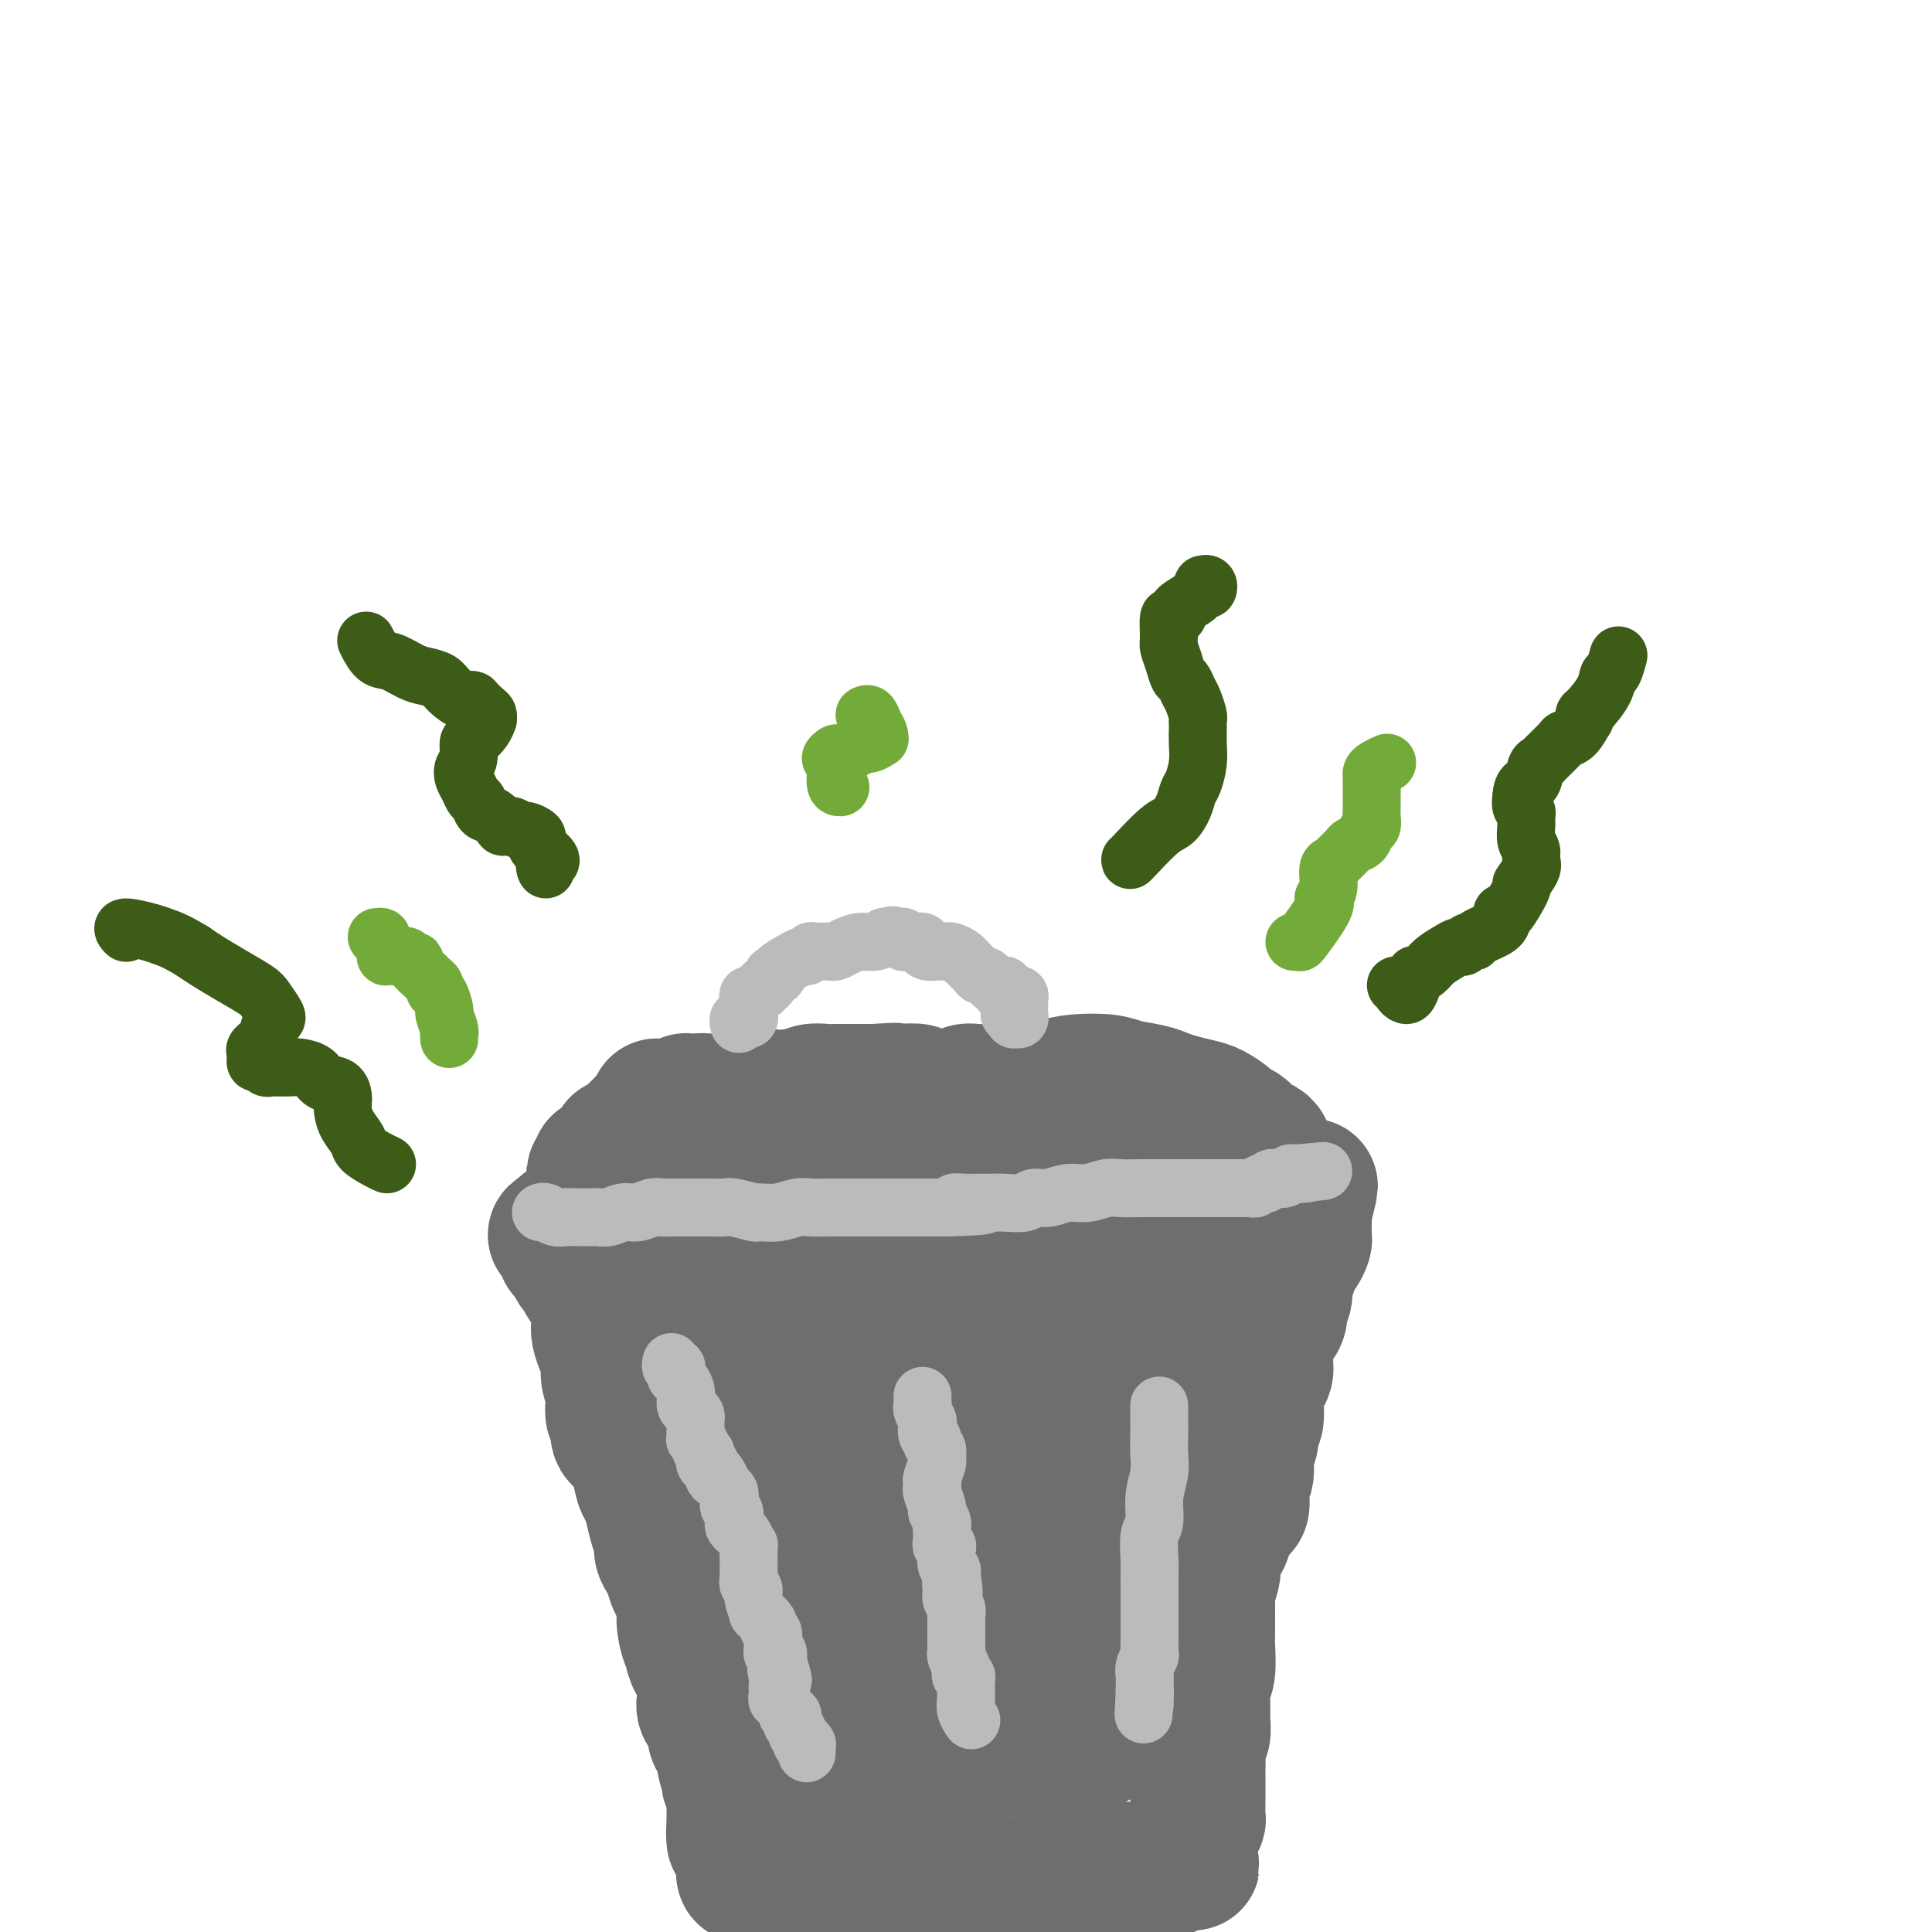 <svg viewBox='0 0 400 400' version='1.1' xmlns='http://www.w3.org/2000/svg' xmlns:xlink='http://www.w3.org/1999/xlink'><g fill='none' stroke='#6D6E70' stroke-width='28' stroke-linecap='round' stroke-linejoin='round'><path d='M121,262c-0.122,0.418 -0.244,0.837 0,1c0.244,0.163 0.854,0.071 1,0c0.146,-0.071 -0.171,-0.119 0,0c0.171,0.119 0.830,0.406 1,1c0.170,0.594 -0.151,1.496 0,2c0.151,0.504 0.772,0.609 1,1c0.228,0.391 0.064,1.066 0,2c-0.064,0.934 -0.027,2.126 0,3c0.027,0.874 0.045,1.430 0,2c-0.045,0.570 -0.152,1.154 0,2c0.152,0.846 0.563,1.954 1,3c0.437,1.046 0.901,2.028 1,3c0.099,0.972 -0.165,1.932 0,3c0.165,1.068 0.761,2.244 1,3c0.239,0.756 0.122,1.093 0,2c-0.122,0.907 -0.250,2.384 0,3c0.250,0.616 0.879,0.371 1,1c0.121,0.629 -0.266,2.132 0,3c0.266,0.868 1.185,1.102 2,2c0.815,0.898 1.528,2.460 2,4c0.472,1.540 0.705,3.060 1,4c0.295,0.940 0.653,1.301 1,2c0.347,0.699 0.684,1.734 1,3c0.316,1.266 0.610,2.761 1,4c0.390,1.239 0.877,2.223 1,3c0.123,0.777 -0.119,1.349 0,2c0.119,0.651 0.599,1.381 1,2c0.401,0.619 0.723,1.128 1,2c0.277,0.872 0.508,2.106 1,3c0.492,0.894 1.246,1.447 2,2'/><path d='M142,330c2.180,5.807 0.630,3.823 0,4c-0.630,0.177 -0.340,2.515 0,4c0.340,1.485 0.730,2.117 1,3c0.270,0.883 0.420,2.017 1,3c0.580,0.983 1.591,1.814 2,3c0.409,1.186 0.218,2.725 0,4c-0.218,1.275 -0.461,2.286 0,3c0.461,0.714 1.625,1.131 2,2c0.375,0.869 -0.040,2.190 0,3c0.040,0.810 0.535,1.109 1,2c0.465,0.891 0.899,2.376 1,3c0.101,0.624 -0.131,0.389 0,1c0.131,0.611 0.623,2.068 1,3c0.377,0.932 0.637,1.339 1,2c0.363,0.661 0.828,1.577 1,2c0.172,0.423 0.050,0.354 0,1c-0.050,0.646 -0.027,2.006 0,3c0.027,0.994 0.060,1.622 0,2c-0.060,0.378 -0.212,0.507 0,1c0.212,0.493 0.789,1.351 1,2c0.211,0.649 0.058,1.089 0,2c-0.058,0.911 -0.020,2.292 0,3c0.020,0.708 0.022,0.744 0,1c-0.022,0.256 -0.070,0.734 0,1c0.070,0.266 0.256,0.320 1,0c0.744,-0.320 2.045,-1.014 3,-1c0.955,0.014 1.565,0.736 2,1c0.435,0.264 0.694,0.071 1,0c0.306,-0.071 0.659,-0.019 1,0c0.341,0.019 0.669,0.005 1,0c0.331,-0.005 0.666,-0.003 1,0'/><path d='M164,388c1.457,0.325 0.099,0.139 0,0c-0.099,-0.139 1.061,-0.230 2,0c0.939,0.230 1.658,0.779 2,1c0.342,0.221 0.307,0.112 1,0c0.693,-0.112 2.114,-0.226 3,0c0.886,0.226 1.236,0.793 2,1c0.764,0.207 1.943,0.054 3,0c1.057,-0.054 1.991,-0.011 3,0c1.009,0.011 2.091,-0.011 3,0c0.909,0.011 1.644,0.055 3,0c1.356,-0.055 3.333,-0.210 5,0c1.667,0.210 3.023,0.785 4,1c0.977,0.215 1.574,0.072 3,0c1.426,-0.072 3.682,-0.071 5,0c1.318,0.071 1.697,0.211 3,0c1.303,-0.211 3.531,-0.774 5,-1c1.469,-0.226 2.178,-0.117 3,0c0.822,0.117 1.757,0.241 3,0c1.243,-0.241 2.793,-0.848 4,-1c1.207,-0.152 2.070,0.152 3,0c0.930,-0.152 1.925,-0.759 3,-1c1.075,-0.241 2.228,-0.117 3,0c0.772,0.117 1.164,0.228 2,0c0.836,-0.228 2.117,-0.793 3,-1c0.883,-0.207 1.368,-0.054 2,0c0.632,0.054 1.412,0.011 2,0c0.588,-0.011 0.983,0.011 1,0c0.017,-0.011 -0.346,-0.054 0,0c0.346,0.054 1.401,0.207 2,0c0.599,-0.207 0.743,-0.773 1,-1c0.257,-0.227 0.629,-0.113 1,0'/><path d='M244,386c5.814,-0.723 1.350,-0.031 0,0c-1.350,0.031 0.412,-0.598 1,-1c0.588,-0.402 -0.000,-0.579 0,-1c0.000,-0.421 0.589,-1.088 1,-2c0.411,-0.912 0.646,-2.068 1,-3c0.354,-0.932 0.827,-1.639 1,-2c0.173,-0.361 0.046,-0.376 0,-1c-0.046,-0.624 -0.012,-1.857 0,-3c0.012,-1.143 0.002,-2.197 0,-3c-0.002,-0.803 0.003,-1.355 0,-2c-0.003,-0.645 -0.015,-1.383 0,-2c0.015,-0.617 0.057,-1.111 0,-2c-0.057,-0.889 -0.212,-2.171 0,-3c0.212,-0.829 0.793,-1.206 1,-2c0.207,-0.794 0.041,-2.006 0,-3c-0.041,-0.994 0.041,-1.771 0,-3c-0.041,-1.229 -0.207,-2.909 0,-4c0.207,-1.091 0.788,-1.593 1,-3c0.212,-1.407 0.056,-3.719 0,-5c-0.056,-1.281 -0.011,-1.530 0,-3c0.011,-1.470 -0.011,-4.160 0,-6c0.011,-1.840 0.054,-2.829 0,-3c-0.054,-0.171 -0.204,0.475 0,0c0.204,-0.475 0.762,-2.072 1,-3c0.238,-0.928 0.157,-1.187 0,-2c-0.157,-0.813 -0.388,-2.180 0,-3c0.388,-0.820 1.397,-1.091 2,-2c0.603,-0.909 0.802,-2.454 1,-4'/><path d='M254,315c1.316,-2.636 2.605,-2.228 3,-3c0.395,-0.772 -0.105,-2.726 0,-4c0.105,-1.274 0.817,-1.868 1,-3c0.183,-1.132 -0.161,-2.801 0,-4c0.161,-1.199 0.827,-1.926 1,-3c0.173,-1.074 -0.147,-2.494 0,-3c0.147,-0.506 0.761,-0.099 1,-1c0.239,-0.901 0.103,-3.108 0,-4c-0.103,-0.892 -0.171,-0.467 0,-1c0.171,-0.533 0.582,-2.025 1,-3c0.418,-0.975 0.842,-1.434 1,-2c0.158,-0.566 0.049,-1.240 0,-2c-0.049,-0.760 -0.037,-1.607 0,-2c0.037,-0.393 0.100,-0.332 0,-1c-0.100,-0.668 -0.362,-2.063 0,-3c0.362,-0.937 1.350,-1.414 2,-2c0.650,-0.586 0.963,-1.281 1,-2c0.037,-0.719 -0.201,-1.463 0,-2c0.201,-0.537 0.842,-0.869 1,-2c0.158,-1.131 -0.165,-3.061 0,-4c0.165,-0.939 0.819,-0.885 1,-1c0.181,-0.115 -0.109,-0.398 0,-1c0.109,-0.602 0.618,-1.523 1,-2c0.382,-0.477 0.638,-0.509 1,-1c0.362,-0.491 0.829,-1.441 1,-2c0.171,-0.559 0.046,-0.727 0,-1c-0.046,-0.273 -0.012,-0.650 0,-1c0.012,-0.350 0.003,-0.671 0,-1c-0.003,-0.329 -0.001,-0.665 0,-1c0.001,-0.335 0.000,-0.667 0,-1c-0.000,-0.333 -0.000,-0.666 0,-1'/><path d='M270,251c2.480,-10.144 0.681,-3.504 0,-1c-0.681,2.504 -0.246,0.874 0,0c0.246,-0.874 0.301,-0.990 0,-1c-0.301,-0.010 -0.957,0.086 -1,0c-0.043,-0.086 0.529,-0.353 0,-1c-0.529,-0.647 -2.157,-1.675 -3,-2c-0.843,-0.325 -0.901,0.053 -1,0c-0.099,-0.053 -0.240,-0.536 -1,-1c-0.760,-0.464 -2.138,-0.909 -3,-1c-0.862,-0.091 -1.207,0.172 -2,0c-0.793,-0.172 -2.035,-0.778 -3,-1c-0.965,-0.222 -1.654,-0.060 -3,0c-1.346,0.060 -3.351,0.019 -5,0c-1.649,-0.019 -2.944,-0.017 -4,0c-1.056,0.017 -1.873,0.047 -3,0c-1.127,-0.047 -2.565,-0.171 -4,0c-1.435,0.171 -2.867,0.637 -5,1c-2.133,0.363 -4.969,0.623 -7,1c-2.031,0.377 -3.259,0.872 -5,1c-1.741,0.128 -3.996,-0.109 -6,0c-2.004,0.109 -3.758,0.565 -6,1c-2.242,0.435 -4.974,0.850 -7,1c-2.026,0.150 -3.347,0.036 -5,0c-1.653,-0.036 -3.640,0.005 -5,0c-1.360,-0.005 -2.094,-0.058 -3,0c-0.906,0.058 -1.986,0.225 -3,0c-1.014,-0.225 -1.963,-0.844 -3,-1c-1.037,-0.156 -2.164,0.150 -3,0c-0.836,-0.150 -1.382,-0.757 -2,-1c-0.618,-0.243 -1.309,-0.121 -2,0'/><path d='M175,246c-4.286,-0.292 -2.000,-0.023 -2,0c-0.000,0.023 -2.286,-0.200 -4,0c-1.714,0.200 -2.855,0.823 -4,1c-1.145,0.177 -2.295,-0.092 -3,0c-0.705,0.092 -0.965,0.547 -2,1c-1.035,0.453 -2.843,0.906 -4,1c-1.157,0.094 -1.662,-0.171 -2,0c-0.338,0.171 -0.509,0.778 -1,1c-0.491,0.222 -1.300,0.060 -2,0c-0.700,-0.060 -1.289,-0.017 -2,0c-0.711,0.017 -1.544,0.007 -2,0c-0.456,-0.007 -0.536,-0.012 -1,0c-0.464,0.012 -1.313,0.041 -2,0c-0.687,-0.041 -1.211,-0.151 -2,0c-0.789,0.151 -1.843,0.562 -3,1c-1.157,0.438 -2.418,0.902 -3,1c-0.582,0.098 -0.484,-0.170 -1,0c-0.516,0.170 -1.645,0.777 -2,1c-0.355,0.223 0.063,0.063 0,0c-0.063,-0.063 -0.608,-0.027 -1,0c-0.392,0.027 -0.631,0.045 -1,0c-0.369,-0.045 -0.870,-0.153 -1,0c-0.130,0.153 0.109,0.566 0,1c-0.109,0.434 -0.565,0.890 -1,1c-0.435,0.110 -0.848,-0.124 -1,0c-0.152,0.124 -0.043,0.607 0,1c0.043,0.393 0.022,0.697 0,1'/><path d='M128,257c-0.295,1.160 -0.031,2.059 0,3c0.031,0.941 -0.170,1.922 0,3c0.170,1.078 0.710,2.252 1,3c0.290,0.748 0.331,1.068 1,2c0.669,0.932 1.968,2.475 3,4c1.032,1.525 1.798,3.033 2,4c0.202,0.967 -0.158,1.394 0,2c0.158,0.606 0.835,1.393 1,2c0.165,0.607 -0.182,1.035 0,2c0.182,0.965 0.892,2.468 1,3c0.108,0.532 -0.388,0.094 0,1c0.388,0.906 1.659,3.156 2,4c0.341,0.844 -0.250,0.280 0,1c0.250,0.720 1.339,2.723 2,4c0.661,1.277 0.894,1.829 1,3c0.106,1.171 0.085,2.961 0,4c-0.085,1.039 -0.234,1.326 0,2c0.234,0.674 0.851,1.734 1,3c0.149,1.266 -0.170,2.738 0,4c0.170,1.262 0.831,2.314 1,3c0.169,0.686 -0.152,1.008 0,2c0.152,0.992 0.776,2.656 1,4c0.224,1.344 0.046,2.370 0,3c-0.046,0.630 0.040,0.864 0,2c-0.040,1.136 -0.207,3.173 0,4c0.207,0.827 0.788,0.445 1,1c0.212,0.555 0.057,2.046 0,3c-0.057,0.954 -0.015,1.369 0,2c0.015,0.631 0.004,1.478 0,2c-0.004,0.522 -0.001,0.721 0,1c0.001,0.279 0.001,0.640 0,1'/><path d='M146,339c0.793,6.989 0.776,3.960 1,3c0.224,-0.960 0.691,0.148 1,1c0.309,0.852 0.461,1.449 1,2c0.539,0.551 1.465,1.055 2,2c0.535,0.945 0.680,2.331 1,3c0.320,0.669 0.815,0.622 1,1c0.185,0.378 0.060,1.182 0,2c-0.060,0.818 -0.055,1.652 0,3c0.055,1.348 0.158,3.212 0,4c-0.158,0.788 -0.579,0.502 -1,1c-0.421,0.498 -0.841,1.780 -1,3c-0.159,1.220 -0.057,2.379 0,3c0.057,0.621 0.068,0.705 0,1c-0.068,0.295 -0.214,0.800 0,1c0.214,0.200 0.789,0.095 1,0c0.211,-0.095 0.056,-0.179 0,0c-0.056,0.179 -0.015,0.622 0,1c0.015,0.378 0.004,0.693 0,1c-0.004,0.307 -0.001,0.607 0,1c0.001,0.393 0.000,0.879 0,1c-0.000,0.121 -0.000,-0.122 0,0c0.000,0.122 0.000,0.611 0,1c-0.000,0.389 -0.000,0.679 0,1c0.000,0.321 0.000,0.674 0,1c-0.000,0.326 -0.000,0.626 0,1c0.000,0.374 0.000,0.821 0,1c-0.000,0.179 -0.000,0.089 0,0'/><path d='M152,378c-0.155,4.053 -0.043,1.686 0,1c0.043,-0.686 0.015,0.309 0,1c-0.015,0.691 -0.019,1.076 0,1c0.019,-0.076 0.062,-0.615 0,-1c-0.062,-0.385 -0.227,-0.617 0,-1c0.227,-0.383 0.846,-0.918 1,-1c0.154,-0.082 -0.156,0.289 0,-1c0.156,-1.289 0.777,-4.239 1,-6c0.223,-1.761 0.049,-2.335 1,-4c0.951,-1.665 3.028,-4.421 4,-7c0.972,-2.579 0.839,-4.981 1,-7c0.161,-2.019 0.618,-3.656 1,-5c0.382,-1.344 0.691,-2.396 1,-4c0.309,-1.604 0.620,-3.760 1,-6c0.380,-2.240 0.830,-4.564 1,-6c0.170,-1.436 0.059,-1.983 0,-4c-0.059,-2.017 -0.064,-5.504 0,-8c0.064,-2.496 0.199,-4.000 0,-5c-0.199,-1.000 -0.733,-1.497 -1,-3c-0.267,-1.503 -0.267,-4.011 0,-6c0.267,-1.989 0.803,-3.459 1,-5c0.197,-1.541 0.056,-3.155 0,-5c-0.056,-1.845 -0.028,-3.923 0,-6'/><path d='M164,290c-0.050,-7.615 -0.175,-5.654 0,-5c0.175,0.654 0.649,0.000 0,-2c-0.649,-2.000 -2.422,-5.348 -3,-7c-0.578,-1.652 0.039,-1.608 0,-2c-0.039,-0.392 -0.732,-1.218 -1,-2c-0.268,-0.782 -0.109,-1.519 0,-2c0.109,-0.481 0.170,-0.706 0,-1c-0.170,-0.294 -0.570,-0.656 -1,-1c-0.430,-0.344 -0.890,-0.671 -1,-1c-0.110,-0.329 0.129,-0.661 0,-1c-0.129,-0.339 -0.625,-0.683 -1,-1c-0.375,-0.317 -0.629,-0.605 -1,-1c-0.371,-0.395 -0.859,-0.896 -1,-1c-0.141,-0.104 0.066,0.188 0,0c-0.066,-0.188 -0.405,-0.858 -1,0c-0.595,0.858 -1.447,3.243 -2,5c-0.553,1.757 -0.808,2.886 -1,4c-0.192,1.114 -0.319,2.214 0,4c0.319,1.786 1.086,4.257 2,6c0.914,1.743 1.975,2.756 3,4c1.025,1.244 2.015,2.717 3,4c0.985,1.283 1.964,2.375 3,3c1.036,0.625 2.128,0.784 3,1c0.872,0.216 1.525,0.491 3,0c1.475,-0.491 3.771,-1.747 5,-3c1.229,-1.253 1.390,-2.504 2,-4c0.610,-1.496 1.669,-3.236 2,-5c0.331,-1.764 -0.065,-3.552 -1,-6c-0.935,-2.448 -2.410,-5.557 -3,-8c-0.590,-2.443 -0.295,-4.222 0,-6'/><path d='M173,262c-0.792,-3.723 -0.773,-3.030 -1,-3c-0.227,0.030 -0.701,-0.604 -1,-1c-0.299,-0.396 -0.421,-0.553 -1,0c-0.579,0.553 -1.613,1.817 -2,6c-0.387,4.183 -0.127,11.285 0,15c0.127,3.715 0.120,4.043 0,6c-0.120,1.957 -0.354,5.542 0,10c0.354,4.458 1.295,9.789 2,14c0.705,4.211 1.174,7.301 2,11c0.826,3.699 2.010,8.006 3,11c0.990,2.994 1.786,4.674 3,6c1.214,1.326 2.844,2.297 4,3c1.156,0.703 1.837,1.137 3,0c1.163,-1.137 2.809,-3.844 4,-6c1.191,-2.156 1.926,-3.760 3,-6c1.074,-2.240 2.485,-5.115 4,-9c1.515,-3.885 3.133,-8.780 4,-13c0.867,-4.220 0.981,-7.764 1,-12c0.019,-4.236 -0.059,-9.163 0,-13c0.059,-3.837 0.253,-6.584 0,-9c-0.253,-2.416 -0.953,-4.502 -2,-6c-1.047,-1.498 -2.441,-2.410 -3,-3c-0.559,-0.590 -0.283,-0.859 -1,0c-0.717,0.859 -2.428,2.844 -4,5c-1.572,2.156 -3.006,4.482 -4,8c-0.994,3.518 -1.548,8.226 -2,12c-0.452,3.774 -0.804,6.613 -1,11c-0.196,4.387 -0.238,10.320 0,14c0.238,3.680 0.756,5.106 2,7c1.244,1.894 3.212,4.255 5,5c1.788,0.745 3.394,-0.128 5,-1'/><path d='M196,324c1.784,-0.881 3.745,-2.582 5,-5c1.255,-2.418 1.804,-5.551 3,-8c1.196,-2.449 3.041,-4.214 4,-10c0.959,-5.786 1.034,-15.593 1,-20c-0.034,-4.407 -0.177,-3.413 -1,-5c-0.823,-1.587 -2.325,-5.753 -4,-8c-1.675,-2.247 -3.521,-2.575 -6,-2c-2.479,0.575 -5.591,2.051 -8,4c-2.409,1.949 -4.115,4.370 -6,8c-1.885,3.630 -3.947,8.470 -5,12c-1.053,3.530 -1.095,5.751 -1,8c0.095,2.249 0.327,4.528 1,6c0.673,1.472 1.787,2.139 3,3c1.213,0.861 2.524,1.915 5,2c2.476,0.085 6.117,-0.800 9,-2c2.883,-1.200 5.007,-2.715 8,-5c2.993,-2.285 6.855,-5.341 9,-8c2.145,-2.659 2.572,-4.923 4,-8c1.428,-3.077 3.857,-6.968 5,-10c1.143,-3.032 1.001,-5.204 1,-7c-0.001,-1.796 0.141,-3.215 0,-4c-0.141,-0.785 -0.565,-0.936 -1,0c-0.435,0.936 -0.882,2.960 -2,6c-1.118,3.040 -2.906,7.098 -4,10c-1.094,2.902 -1.494,4.650 -2,8c-0.506,3.350 -1.119,8.302 -1,11c0.119,2.698 0.971,3.143 2,4c1.029,0.857 2.235,2.127 4,2c1.765,-0.127 4.091,-1.649 6,-3c1.909,-1.351 3.403,-2.529 5,-5c1.597,-2.471 3.299,-6.236 5,-10'/><path d='M235,288c2.303,-3.833 3.060,-5.917 4,-9c0.940,-3.083 2.063,-7.166 3,-11c0.937,-3.834 1.689,-7.421 2,-9c0.311,-1.579 0.182,-1.151 0,-1c-0.182,0.151 -0.416,0.026 -1,0c-0.584,-0.026 -1.516,0.047 -4,5c-2.484,4.953 -6.519,14.787 -8,18c-1.481,3.213 -0.409,-0.194 -1,1c-0.591,1.194 -2.847,6.988 -4,10c-1.153,3.012 -1.205,3.243 -1,4c0.205,0.757 0.667,2.039 1,3c0.333,0.961 0.536,1.602 2,1c1.464,-0.602 4.191,-2.447 6,-4c1.809,-1.553 2.702,-2.813 4,-5c1.298,-2.187 3.000,-5.300 4,-8c1.000,-2.700 1.299,-4.986 2,-7c0.701,-2.014 1.804,-3.755 2,-5c0.196,-1.245 -0.514,-1.993 -1,-3c-0.486,-1.007 -0.746,-2.274 -1,-3c-0.254,-0.726 -0.502,-0.913 -1,-1c-0.498,-0.087 -1.248,-0.075 -2,0c-0.752,0.075 -1.508,0.214 -2,0c-0.492,-0.214 -0.720,-0.779 -1,-1c-0.280,-0.221 -0.613,-0.096 -1,0c-0.387,0.096 -0.829,0.163 -1,0c-0.171,-0.163 -0.071,-0.557 0,-1c0.071,-0.443 0.113,-0.933 0,-1c-0.113,-0.067 -0.381,0.291 -1,0c-0.619,-0.291 -1.590,-1.232 -2,-2c-0.410,-0.768 -0.260,-1.362 -1,-2c-0.740,-0.638 -2.370,-1.319 -4,-2'/><path d='M228,255c-2.729,-1.664 -1.553,-0.823 -2,-1c-0.447,-0.177 -2.517,-1.371 -4,-2c-1.483,-0.629 -2.378,-0.691 -3,-1c-0.622,-0.309 -0.972,-0.863 -2,-1c-1.028,-0.137 -2.736,0.145 -4,0c-1.264,-0.145 -2.085,-0.717 -3,-1c-0.915,-0.283 -1.922,-0.276 -3,0c-1.078,0.276 -2.225,0.820 -3,1c-0.775,0.180 -1.179,-0.004 -2,0c-0.821,0.004 -2.060,0.196 -3,0c-0.940,-0.196 -1.580,-0.781 -3,-1c-1.420,-0.219 -3.619,-0.073 -5,0c-1.381,0.073 -1.943,0.072 -3,0c-1.057,-0.072 -2.608,-0.215 -4,0c-1.392,0.215 -2.625,0.790 -4,1c-1.375,0.210 -2.892,0.056 -4,0c-1.108,-0.056 -1.806,-0.015 -3,0c-1.194,0.015 -2.882,0.004 -4,0c-1.118,-0.004 -1.666,-0.001 -2,0c-0.334,0.001 -0.455,0.000 -1,0c-0.545,-0.000 -1.514,-0.000 -2,0c-0.486,0.000 -0.487,0.000 -1,0c-0.513,-0.000 -1.537,-0.000 -2,0c-0.463,0.000 -0.365,0.000 -1,0c-0.635,-0.000 -2.002,-0.000 -3,0c-0.998,0.000 -1.626,0.000 -2,0c-0.374,-0.000 -0.495,-0.000 -1,0c-0.505,0.000 -1.393,0.000 -2,0c-0.607,-0.000 -0.933,-0.000 -2,0c-1.067,0.000 -2.876,0.000 -4,0c-1.124,-0.000 -1.562,-0.000 -2,0'/><path d='M144,250c-10.516,0.155 -3.805,0.041 -2,0c1.805,-0.041 -1.295,-0.011 -3,0c-1.705,0.011 -2.015,0.003 -2,0c0.015,-0.003 0.355,-0.001 0,0c-0.355,0.001 -1.404,0.000 -2,0c-0.596,-0.000 -0.737,-0.000 -1,0c-0.263,0.000 -0.648,-0.000 -1,0c-0.352,0.000 -0.673,0.000 -1,0c-0.327,-0.000 -0.661,-0.001 -1,0c-0.339,0.001 -0.682,0.004 -1,0c-0.318,-0.004 -0.610,-0.015 -1,0c-0.390,0.015 -0.878,0.057 -1,0c-0.122,-0.057 0.121,-0.211 0,0c-0.121,0.211 -0.606,0.788 -1,1c-0.394,0.212 -0.697,0.061 -1,0c-0.303,-0.061 -0.606,-0.030 -1,0c-0.394,0.030 -0.880,0.060 -1,0c-0.120,-0.060 0.126,-0.208 0,0c-0.126,0.208 -0.625,0.774 -1,1c-0.375,0.226 -0.625,0.112 -1,0c-0.375,-0.112 -0.874,-0.222 -1,0c-0.126,0.222 0.120,0.776 0,1c-0.120,0.224 -0.605,0.116 -1,0c-0.395,-0.116 -0.698,-0.241 -1,0c-0.302,0.241 -0.603,0.849 -1,1c-0.397,0.151 -0.890,-0.155 -1,0c-0.110,0.155 0.163,0.773 0,1c-0.163,0.227 -0.761,0.065 -1,0c-0.239,-0.065 -0.120,-0.032 0,0'/><path d='M116,255c-1.995,0.951 -0.483,0.829 0,1c0.483,0.171 -0.064,0.636 0,1c0.064,0.364 0.738,0.626 1,1c0.262,0.374 0.111,0.861 0,1c-0.111,0.139 -0.184,-0.070 0,0c0.184,0.070 0.623,0.418 1,1c0.377,0.582 0.693,1.399 1,2c0.307,0.601 0.607,0.987 1,1c0.393,0.013 0.880,-0.348 1,0c0.120,0.348 -0.127,1.405 0,2c0.127,0.595 0.629,0.726 1,1c0.371,0.274 0.610,0.689 1,1c0.390,0.311 0.931,0.519 1,1c0.069,0.481 -0.332,1.235 0,2c0.332,0.765 1.399,1.542 2,2c0.601,0.458 0.737,0.597 1,1c0.263,0.403 0.652,1.071 1,2c0.348,0.929 0.656,2.120 1,3c0.344,0.880 0.726,1.448 1,2c0.274,0.552 0.440,1.087 1,2c0.560,0.913 1.514,2.203 2,3c0.486,0.797 0.504,1.100 1,2c0.496,0.900 1.470,2.396 2,3c0.530,0.604 0.617,0.317 1,1c0.383,0.683 1.061,2.335 2,3c0.939,0.665 2.138,0.343 3,1c0.862,0.657 1.386,2.292 2,3c0.614,0.708 1.318,0.488 2,1c0.682,0.512 1.341,1.756 2,3'/><path d='M148,302c2.503,2.413 2.761,2.447 3,3c0.239,0.553 0.459,1.626 1,3c0.541,1.374 1.404,3.050 2,4c0.596,0.950 0.925,1.175 2,3c1.075,1.825 2.896,5.248 4,7c1.104,1.752 1.492,1.831 2,3c0.508,1.169 1.137,3.429 2,5c0.863,1.571 1.959,2.454 3,4c1.041,1.546 2.026,3.755 3,6c0.974,2.245 1.937,4.527 3,6c1.063,1.473 2.228,2.138 3,3c0.772,0.862 1.152,1.920 2,3c0.848,1.080 2.163,2.181 3,3c0.837,0.819 1.196,1.355 2,2c0.804,0.645 2.052,1.399 3,2c0.948,0.601 1.594,1.049 3,1c1.406,-0.049 3.571,-0.596 5,-1c1.429,-0.404 2.120,-0.666 3,-1c0.880,-0.334 1.947,-0.740 4,-2c2.053,-1.260 5.092,-3.375 7,-5c1.908,-1.625 2.685,-2.759 4,-4c1.315,-1.241 3.169,-2.589 5,-5c1.831,-2.411 3.639,-5.886 5,-8c1.361,-2.114 2.274,-2.867 3,-5c0.726,-2.133 1.266,-5.646 2,-8c0.734,-2.354 1.661,-3.548 2,-5c0.339,-1.452 0.088,-3.163 0,-4c-0.088,-0.837 -0.013,-0.802 0,-1c0.013,-0.198 -0.035,-0.630 0,-1c0.035,-0.370 0.153,-0.677 0,-1c-0.153,-0.323 -0.576,-0.661 -1,-1'/><path d='M228,308c-0.639,-2.510 -3.735,1.717 -6,4c-2.265,2.283 -3.699,2.624 -5,4c-1.301,1.376 -2.468,3.787 -5,8c-2.532,4.213 -6.429,10.228 -8,13c-1.571,2.772 -0.817,2.300 -1,3c-0.183,0.700 -1.303,2.570 -2,4c-0.697,1.430 -0.971,2.420 -1,3c-0.029,0.580 0.185,0.750 0,1c-0.185,0.250 -0.771,0.580 -1,1c-0.229,0.420 -0.103,0.930 1,0c1.103,-0.930 3.182,-3.300 5,-5c1.818,-1.700 3.376,-2.731 7,-6c3.624,-3.269 9.315,-8.775 13,-13c3.685,-4.225 5.364,-7.170 6,-9c0.636,-1.830 0.228,-2.544 0,-3c-0.228,-0.456 -0.275,-0.655 0,-1c0.275,-0.345 0.873,-0.837 0,-1c-0.873,-0.163 -3.219,0.001 -5,2c-1.781,1.999 -2.999,5.832 -4,8c-1.001,2.168 -1.784,2.670 -3,5c-1.216,2.330 -2.863,6.487 -4,10c-1.137,3.513 -1.762,6.383 -2,8c-0.238,1.617 -0.087,1.981 0,4c0.087,2.019 0.111,5.692 0,8c-0.111,2.308 -0.359,3.251 0,4c0.359,0.749 1.323,1.304 2,2c0.677,0.696 1.067,1.534 2,2c0.933,0.466 2.409,0.562 4,0c1.591,-0.562 3.295,-1.781 5,-3'/><path d='M226,361c2.326,-1.589 3.642,-4.061 5,-6c1.358,-1.939 2.760,-3.344 4,-5c1.240,-1.656 2.320,-3.562 3,-5c0.680,-1.438 0.960,-2.407 1,-3c0.040,-0.593 -0.159,-0.811 -1,-1c-0.841,-0.189 -2.324,-0.350 -4,0c-1.676,0.350 -3.545,1.210 -5,2c-1.455,0.790 -2.495,1.511 -3,2c-0.505,0.489 -0.475,0.747 -1,2c-0.525,1.253 -1.606,3.501 -2,5c-0.394,1.499 -0.102,2.248 0,3c0.102,0.752 0.015,1.508 0,2c-0.015,0.492 0.043,0.719 0,1c-0.043,0.281 -0.187,0.617 0,1c0.187,0.383 0.705,0.814 1,1c0.295,0.186 0.366,0.129 1,0c0.634,-0.129 1.831,-0.329 3,-1c1.169,-0.671 2.311,-1.812 3,-3c0.689,-1.188 0.926,-2.424 1,-3c0.074,-0.576 -0.015,-0.491 0,-1c0.015,-0.509 0.136,-1.611 -1,-2c-1.136,-0.389 -3.527,-0.065 -5,0c-1.473,0.065 -2.026,-0.129 -4,1c-1.974,1.129 -5.369,3.581 -8,5c-2.631,1.419 -4.497,1.805 -6,3c-1.503,1.195 -2.642,3.200 -4,4c-1.358,0.800 -2.936,0.397 -4,1c-1.064,0.603 -1.615,2.213 -2,3c-0.385,0.787 -0.604,0.750 -1,1c-0.396,0.250 -0.970,0.786 -1,1c-0.030,0.214 0.485,0.107 1,0'/><path d='M197,369c-3.684,2.606 -0.393,0.120 1,-1c1.393,-1.120 0.889,-0.874 1,-1c0.111,-0.126 0.836,-0.624 1,-1c0.164,-0.376 -0.232,-0.629 -1,-1c-0.768,-0.371 -1.907,-0.860 -3,-1c-1.093,-0.140 -2.140,0.071 -4,0c-1.860,-0.071 -4.535,-0.423 -6,0c-1.465,0.423 -1.722,1.620 -2,2c-0.278,0.380 -0.579,-0.056 -1,0c-0.421,0.056 -0.963,0.605 -1,1c-0.037,0.395 0.430,0.635 1,1c0.570,0.365 1.242,0.854 2,1c0.758,0.146 1.604,-0.051 3,0c1.396,0.051 3.344,0.350 5,0c1.656,-0.350 3.020,-1.350 4,-2c0.980,-0.650 1.575,-0.948 2,-1c0.425,-0.052 0.681,0.144 1,0c0.319,-0.144 0.701,-0.628 0,-1c-0.701,-0.372 -2.486,-0.632 -4,-1c-1.514,-0.368 -2.756,-0.845 -5,-1c-2.244,-0.155 -5.490,0.011 -7,0c-1.510,-0.011 -1.284,-0.199 -3,0c-1.716,0.199 -5.374,0.785 -7,1c-1.626,0.215 -1.221,0.059 -1,0c0.221,-0.059 0.257,-0.022 0,0c-0.257,0.022 -0.808,0.027 -1,0c-0.192,-0.027 -0.024,-0.087 2,0c2.024,0.087 5.903,0.322 9,0c3.097,-0.322 5.411,-1.202 8,-2c2.589,-0.798 5.454,-1.514 7,-2c1.546,-0.486 1.773,-0.743 2,-1'/><path d='M200,359c4.172,-0.745 1.603,-0.107 1,0c-0.603,0.107 0.759,-0.318 1,-1c0.241,-0.682 -0.640,-1.620 -2,-2c-1.360,-0.380 -3.198,-0.203 -5,0c-1.802,0.203 -3.569,0.431 -5,1c-1.431,0.569 -2.526,1.478 -4,2c-1.474,0.522 -3.328,0.657 -4,1c-0.672,0.343 -0.164,0.895 0,1c0.164,0.105 -0.016,-0.238 0,0c0.016,0.238 0.228,1.055 1,1c0.772,-0.055 2.105,-0.984 4,-2c1.895,-1.016 4.352,-2.119 6,-3c1.648,-0.881 2.488,-1.542 3,-2c0.512,-0.458 0.698,-0.715 1,-1c0.302,-0.285 0.722,-0.598 1,-1c0.278,-0.402 0.415,-0.891 0,-1c-0.415,-0.109 -1.381,0.163 -2,0c-0.619,-0.163 -0.891,-0.761 -1,-1c-0.109,-0.239 -0.054,-0.120 0,0'/><path d='M136,229c0.447,0.431 0.893,0.861 1,1c0.107,0.139 -0.126,-0.014 0,0c0.126,0.014 0.612,0.196 1,0c0.388,-0.196 0.677,-0.771 1,-1c0.323,-0.229 0.678,-0.114 1,0c0.322,0.114 0.611,0.227 1,0c0.389,-0.227 0.877,-0.793 1,-1c0.123,-0.207 -0.121,-0.056 0,0c0.121,0.056 0.606,0.015 1,0c0.394,-0.015 0.696,-0.004 1,0c0.304,0.004 0.609,0.001 1,0c0.391,-0.001 0.869,-0.000 1,0c0.131,0.000 -0.083,0.000 0,0c0.083,-0.000 0.464,-0.000 1,0c0.536,0.000 1.226,0.000 2,0c0.774,-0.000 1.630,-0.000 2,0c0.370,0.000 0.253,0.001 1,0c0.747,-0.001 2.357,-0.004 3,0c0.643,0.004 0.318,0.016 1,0c0.682,-0.016 2.370,-0.061 3,0c0.630,0.061 0.203,0.226 1,0c0.797,-0.226 2.818,-0.845 4,-1c1.182,-0.155 1.524,0.155 2,0c0.476,-0.155 1.085,-0.774 2,-1c0.915,-0.226 2.138,-0.061 3,0c0.862,0.061 1.365,0.016 2,0c0.635,-0.016 1.402,-0.004 2,0c0.598,0.004 1.028,0.001 2,0c0.972,-0.001 2.486,-0.001 4,0'/><path d='M181,226c7.296,-0.469 3.034,-0.140 2,0c-1.034,0.140 1.158,0.091 3,0c1.842,-0.091 3.333,-0.224 4,0c0.667,0.224 0.510,0.806 1,1c0.490,0.194 1.626,-0.001 3,0c1.374,0.001 2.987,0.196 4,0c1.013,-0.196 1.426,-0.785 2,-1c0.574,-0.215 1.308,-0.058 2,0c0.692,0.058 1.343,0.015 2,0c0.657,-0.015 1.321,-0.004 2,0c0.679,0.004 1.371,0.001 2,0c0.629,-0.001 1.193,-0.001 2,0c0.807,0.001 1.857,0.001 3,0c1.143,-0.001 2.380,-0.004 3,0c0.620,0.004 0.624,0.014 1,0c0.376,-0.014 1.125,-0.052 2,0c0.875,0.052 1.876,0.195 3,0c1.124,-0.195 2.370,-0.728 3,-1c0.630,-0.272 0.643,-0.284 1,0c0.357,0.284 1.057,0.864 2,1c0.943,0.136 2.127,-0.173 3,0c0.873,0.173 1.434,0.829 2,1c0.566,0.171 1.138,-0.144 2,0c0.862,0.144 2.014,0.745 3,1c0.986,0.255 1.808,0.163 2,0c0.192,-0.163 -0.244,-0.397 0,0c0.244,0.397 1.169,1.426 2,2c0.831,0.574 1.570,0.693 2,1c0.430,0.307 0.551,0.802 1,1c0.449,0.198 1.224,0.099 2,0'/><path d='M247,232c3.998,1.256 2.994,0.897 3,1c0.006,0.103 1.024,0.667 2,1c0.976,0.333 1.910,0.433 3,1c1.090,0.567 2.334,1.601 3,2c0.666,0.399 0.753,0.164 1,0c0.247,-0.164 0.656,-0.257 1,0c0.344,0.257 0.625,0.864 1,1c0.375,0.136 0.843,-0.198 1,0c0.157,0.198 0.001,0.927 0,1c-0.001,0.073 0.152,-0.509 0,-1c-0.152,-0.491 -0.608,-0.891 -1,-1c-0.392,-0.109 -0.719,0.074 -1,0c-0.281,-0.074 -0.515,-0.405 -1,-1c-0.485,-0.595 -1.220,-1.455 -2,-2c-0.780,-0.545 -1.605,-0.776 -2,-1c-0.395,-0.224 -0.360,-0.441 -1,-1c-0.640,-0.559 -1.954,-1.459 -3,-2c-1.046,-0.541 -1.823,-0.722 -3,-1c-1.177,-0.278 -2.752,-0.652 -4,-1c-1.248,-0.348 -2.168,-0.668 -3,-1c-0.832,-0.332 -1.576,-0.675 -3,-1c-1.424,-0.325 -3.528,-0.630 -5,-1c-1.472,-0.370 -2.312,-0.803 -4,-1c-1.688,-0.197 -4.226,-0.156 -6,0c-1.774,0.156 -2.785,0.427 -5,1c-2.215,0.573 -5.633,1.450 -8,2c-2.367,0.550 -3.684,0.775 -5,1'/><path d='M205,228c-4.594,0.619 -4.081,0.166 -5,0c-0.919,-0.166 -3.272,-0.044 -5,0c-1.728,0.044 -2.831,0.012 -4,0c-1.169,-0.012 -2.404,-0.003 -4,0c-1.596,0.003 -3.555,0.001 -5,0c-1.445,-0.001 -2.377,-0.000 -3,0c-0.623,0.000 -0.937,0.000 -2,0c-1.063,-0.000 -2.874,-0.000 -4,0c-1.126,0.000 -1.567,0.001 -2,0c-0.433,-0.001 -0.858,-0.004 -2,0c-1.142,0.004 -3.000,0.015 -4,0c-1.000,-0.015 -1.141,-0.058 -2,0c-0.859,0.058 -2.436,0.215 -3,0c-0.564,-0.215 -0.116,-0.804 -1,-1c-0.884,-0.196 -3.100,-0.000 -4,0c-0.900,0.000 -0.482,-0.196 -1,0c-0.518,0.196 -1.970,0.784 -3,1c-1.030,0.216 -1.637,0.062 -2,0c-0.363,-0.062 -0.483,-0.030 -1,0c-0.517,0.030 -1.430,0.060 -2,0c-0.570,-0.060 -0.797,-0.208 -1,0c-0.203,0.208 -0.383,0.773 -1,1c-0.617,0.227 -1.671,0.117 -2,0c-0.329,-0.117 0.067,-0.241 0,0c-0.067,0.241 -0.596,0.848 -1,1c-0.404,0.152 -0.683,-0.152 -1,0c-0.317,0.152 -0.673,0.759 -1,1c-0.327,0.241 -0.624,0.116 -1,0c-0.376,-0.116 -0.832,-0.224 -1,0c-0.168,0.224 -0.048,0.778 0,1c0.048,0.222 0.024,0.111 0,0'/><path d='M137,232c-3.024,0.712 -1.585,-0.006 -1,0c0.585,0.006 0.316,0.738 0,1c-0.316,0.262 -0.677,0.056 -1,0c-0.323,-0.056 -0.606,0.039 -1,0c-0.394,-0.039 -0.897,-0.213 -1,0c-0.103,0.213 0.194,0.813 0,1c-0.194,0.187 -0.879,-0.038 -1,0c-0.121,0.038 0.322,0.339 0,1c-0.322,0.661 -1.410,1.683 -2,2c-0.590,0.317 -0.683,-0.069 -1,0c-0.317,0.069 -0.860,0.593 -1,1c-0.140,0.407 0.121,0.697 0,1c-0.121,0.303 -0.625,0.620 -1,1c-0.375,0.380 -0.622,0.823 -1,1c-0.378,0.177 -0.886,0.087 -1,0c-0.114,-0.087 0.166,-0.170 0,0c-0.166,0.170 -0.776,0.592 -1,1c-0.224,0.408 -0.060,0.802 0,1c0.060,0.198 0.017,0.199 0,0c-0.017,-0.199 -0.009,-0.600 0,-1'/><path d='M124,242c-2.002,1.616 -0.508,0.654 0,0c0.508,-0.654 0.029,-1.002 0,-1c-0.029,0.002 0.392,0.354 1,0c0.608,-0.354 1.404,-1.414 2,-2c0.596,-0.586 0.991,-0.697 1,-1c0.009,-0.303 -0.368,-0.799 0,-1c0.368,-0.201 1.482,-0.106 2,0c0.518,0.106 0.440,0.225 1,0c0.560,-0.225 1.758,-0.792 3,-1c1.242,-0.208 2.527,-0.056 3,0c0.473,0.056 0.135,0.016 0,0c-0.135,-0.016 -0.068,-0.008 0,0'/></g>
<g fill='none' stroke='#BABBBB' stroke-width='12' stroke-linecap='round' stroke-linejoin='round'><path d='M139,282c-0.114,0.445 -0.227,0.889 0,1c0.227,0.111 0.796,-0.112 1,0c0.204,0.112 0.044,0.557 0,1c-0.044,0.443 0.027,0.883 0,1c-0.027,0.117 -0.150,-0.089 0,0c0.150,0.089 0.575,0.472 1,1c0.425,0.528 0.849,1.202 1,2c0.151,0.798 0.030,1.719 0,2c-0.030,0.281 0.030,-0.079 0,0c-0.030,0.079 -0.152,0.599 0,1c0.152,0.401 0.577,0.685 1,1c0.423,0.315 0.845,0.661 1,1c0.155,0.339 0.042,0.669 0,1c-0.042,0.331 -0.012,0.662 0,1c0.012,0.338 0.007,0.682 0,1c-0.007,0.318 -0.017,0.610 0,1c0.017,0.390 0.061,0.879 0,1c-0.061,0.121 -0.226,-0.127 0,0c0.226,0.127 0.844,0.630 1,1c0.156,0.370 -0.151,0.606 0,1c0.151,0.394 0.759,0.945 1,1c0.241,0.055 0.116,-0.387 0,0c-0.116,0.387 -0.224,1.604 0,2c0.224,0.396 0.778,-0.030 1,0c0.222,0.030 0.111,0.515 0,1'/><path d='M147,304c1.415,3.599 0.954,1.598 1,1c0.046,-0.598 0.600,0.207 1,1c0.400,0.793 0.647,1.573 1,2c0.353,0.427 0.813,0.499 1,1c0.187,0.501 0.102,1.429 0,2c-0.102,0.571 -0.220,0.783 0,1c0.220,0.217 0.780,0.438 1,1c0.220,0.562 0.101,1.465 0,2c-0.101,0.535 -0.185,0.701 0,1c0.185,0.299 0.638,0.731 1,1c0.362,0.269 0.633,0.376 1,1c0.367,0.624 0.830,1.764 1,2c0.170,0.236 0.046,-0.431 0,0c-0.046,0.431 -0.013,1.961 0,3c0.013,1.039 0.008,1.587 0,2c-0.008,0.413 -0.017,0.689 0,1c0.017,0.311 0.062,0.655 0,1c-0.062,0.345 -0.229,0.689 0,1c0.229,0.311 0.854,0.587 1,1c0.146,0.413 -0.186,0.961 0,2c0.186,1.039 0.891,2.568 1,3c0.109,0.432 -0.377,-0.232 0,0c0.377,0.232 1.618,1.362 2,2c0.382,0.638 -0.095,0.784 0,1c0.095,0.216 0.761,0.501 1,1c0.239,0.499 0.050,1.211 0,2c-0.050,0.789 0.038,1.655 0,2c-0.038,0.345 -0.203,0.170 0,0c0.203,-0.170 0.772,-0.334 1,0c0.228,0.334 0.114,1.167 0,2'/><path d='M161,344c2.166,6.610 0.580,3.134 0,2c-0.580,-1.134 -0.155,0.073 0,1c0.155,0.927 0.040,1.573 0,2c-0.040,0.427 -0.007,0.635 0,1c0.007,0.365 -0.013,0.885 0,1c0.013,0.115 0.060,-0.177 0,0c-0.060,0.177 -0.227,0.822 0,1c0.227,0.178 0.849,-0.111 1,0c0.151,0.111 -0.170,0.621 0,1c0.170,0.379 0.829,0.626 1,1c0.171,0.374 -0.146,0.874 0,1c0.146,0.126 0.756,-0.121 1,0c0.244,0.121 0.122,0.611 0,1c-0.122,0.389 -0.243,0.678 0,1c0.243,0.322 0.849,0.679 1,1c0.151,0.321 -0.152,0.607 0,1c0.152,0.393 0.759,0.893 1,1c0.241,0.107 0.117,-0.178 0,0c-0.117,0.178 -0.228,0.818 0,1c0.228,0.182 0.793,-0.096 1,0c0.207,0.096 0.056,0.564 0,1c-0.056,0.436 -0.016,0.839 0,1c0.016,0.161 0.008,0.081 0,0'/><path d='M191,289c0.002,0.449 0.004,0.898 0,1c-0.004,0.102 -0.015,-0.142 0,0c0.015,0.142 0.056,0.672 0,1c-0.056,0.328 -0.207,0.456 0,1c0.207,0.544 0.774,1.504 1,2c0.226,0.496 0.112,0.529 0,1c-0.112,0.471 -0.222,1.382 0,2c0.222,0.618 0.777,0.943 1,1c0.223,0.057 0.113,-0.156 0,0c-0.113,0.156 -0.230,0.679 0,1c0.230,0.321 0.808,0.439 1,1c0.192,0.561 -0.001,1.565 0,2c0.001,0.435 0.195,0.299 0,1c-0.195,0.701 -0.780,2.237 -1,3c-0.220,0.763 -0.074,0.753 0,1c0.074,0.247 0.076,0.752 0,1c-0.076,0.248 -0.231,0.238 0,1c0.231,0.762 0.846,2.297 1,3c0.154,0.703 -0.155,0.573 0,1c0.155,0.427 0.773,1.411 1,2c0.227,0.589 0.065,0.785 0,1c-0.065,0.215 -0.031,0.451 0,1c0.031,0.549 0.060,1.411 0,2c-0.060,0.589 -0.209,0.903 0,1c0.209,0.097 0.774,-0.024 1,0c0.226,0.024 0.112,0.192 0,1c-0.112,0.808 -0.222,2.256 0,3c0.222,0.744 0.778,0.784 1,1c0.222,0.216 0.111,0.608 0,1'/><path d='M197,326c0.924,6.141 0.233,2.995 0,2c-0.233,-0.995 -0.010,0.163 0,1c0.010,0.837 -0.193,1.355 0,2c0.193,0.645 0.784,1.417 1,2c0.216,0.583 0.058,0.976 0,1c-0.058,0.024 -0.015,-0.320 0,0c0.015,0.320 0.003,1.303 0,2c-0.003,0.697 0.003,1.108 0,2c-0.003,0.892 -0.015,2.266 0,3c0.015,0.734 0.055,0.828 0,1c-0.055,0.172 -0.207,0.424 0,1c0.207,0.576 0.773,1.478 1,2c0.227,0.522 0.113,0.664 0,1c-0.113,0.336 -0.227,0.868 0,1c0.227,0.132 0.793,-0.134 1,0c0.207,0.134 0.054,0.668 0,1c-0.054,0.332 -0.011,0.460 0,1c0.011,0.540 -0.011,1.490 0,2c0.011,0.510 0.054,0.580 0,1c-0.054,0.420 -0.207,1.190 0,2c0.207,0.810 0.773,1.660 1,2c0.227,0.340 0.113,0.170 0,0'/><path d='M240,291c0.001,0.405 0.001,0.810 0,1c-0.001,0.190 -0.004,0.167 0,1c0.004,0.833 0.016,2.524 0,4c-0.016,1.476 -0.061,2.738 0,4c0.061,1.262 0.226,2.522 0,4c-0.226,1.478 -0.845,3.172 -1,5c-0.155,1.828 0.155,3.791 0,5c-0.155,1.209 -0.774,1.665 -1,3c-0.226,1.335 -0.061,3.551 0,5c0.061,1.449 0.016,2.131 0,3c-0.016,0.869 -0.004,1.923 0,3c0.004,1.077 0.001,2.175 0,3c-0.001,0.825 -0.001,1.377 0,2c0.001,0.623 0.001,1.318 0,2c-0.001,0.682 -0.004,1.351 0,2c0.004,0.649 0.015,1.277 0,2c-0.015,0.723 -0.057,1.542 0,2c0.057,0.458 0.211,0.557 0,1c-0.211,0.443 -0.789,1.232 -1,2c-0.211,0.768 -0.057,1.515 0,2c0.057,0.485 0.015,0.707 0,1c-0.015,0.293 -0.004,0.655 0,1c0.004,0.345 0.002,0.672 0,1'/><path d='M237,350c-0.464,9.309 -0.124,3.083 0,1c0.124,-2.083 0.033,-0.022 0,1c-0.033,1.022 -0.010,1.006 0,1c0.010,-0.006 0.005,-0.003 0,0'/><path d='M112,251c0.249,-0.113 0.498,-0.226 1,0c0.502,0.226 1.258,0.792 2,1c0.742,0.208 1.472,0.057 2,0c0.528,-0.057 0.854,-0.019 2,0c1.146,0.019 3.111,0.020 4,0c0.889,-0.020 0.703,-0.062 1,0c0.297,0.062 1.077,0.227 2,0c0.923,-0.227 1.989,-0.845 3,-1c1.011,-0.155 1.966,0.155 3,0c1.034,-0.155 2.146,-0.774 3,-1c0.854,-0.226 1.451,-0.061 2,0c0.549,0.061 1.052,0.016 2,0c0.948,-0.016 2.341,-0.004 3,0c0.659,0.004 0.583,0.000 1,0c0.417,-0.000 1.328,0.004 2,0c0.672,-0.004 1.105,-0.015 2,0c0.895,0.015 2.251,0.058 3,0c0.749,-0.058 0.889,-0.215 2,0c1.111,0.215 3.192,0.804 4,1c0.808,0.196 0.344,0.000 1,0c0.656,-0.000 2.432,0.196 4,0c1.568,-0.196 2.927,-0.785 4,-1c1.073,-0.215 1.861,-0.058 3,0c1.139,0.058 2.628,0.015 4,0c1.372,-0.015 2.626,-0.004 4,0c1.374,0.004 2.867,0.001 4,0c1.133,-0.001 1.906,-0.000 3,0c1.094,0.000 2.510,0.000 4,0c1.490,-0.000 3.055,-0.000 4,0c0.945,0.000 1.270,0.000 2,0c0.730,-0.000 1.865,-0.000 3,0'/><path d='M196,250c13.656,-0.381 5.796,-0.835 3,-1c-2.796,-0.165 -0.529,-0.043 1,0c1.529,0.043 2.320,0.008 3,0c0.680,-0.008 1.248,0.013 2,0c0.752,-0.013 1.688,-0.060 3,0c1.312,0.060 3.000,0.227 4,0c1.000,-0.227 1.310,-0.849 2,-1c0.690,-0.151 1.758,0.170 3,0c1.242,-0.170 2.656,-0.830 4,-1c1.344,-0.170 2.617,0.151 4,0c1.383,-0.151 2.877,-0.772 4,-1c1.123,-0.228 1.877,-0.061 3,0c1.123,0.061 2.617,0.016 4,0c1.383,-0.016 2.656,-0.004 4,0c1.344,0.004 2.758,0.001 4,0c1.242,-0.001 2.311,-0.000 3,0c0.689,0.000 0.996,-0.000 2,0c1.004,0.000 2.703,0.001 4,0c1.297,-0.001 2.193,-0.004 3,0c0.807,0.004 1.527,0.015 2,0c0.473,-0.015 0.700,-0.056 1,0c0.300,0.056 0.672,0.207 1,0c0.328,-0.207 0.612,-0.774 1,-1c0.388,-0.226 0.881,-0.112 1,0c0.119,0.112 -0.137,0.223 0,0c0.137,-0.223 0.667,-0.778 1,-1c0.333,-0.222 0.471,-0.111 1,0c0.529,0.111 1.450,0.222 2,0c0.550,-0.222 0.729,-0.778 1,-1c0.271,-0.222 0.636,-0.111 1,0'/><path d='M268,243c11.310,-1.083 3.583,-0.292 1,0c-2.583,0.292 -0.024,0.083 1,0c1.024,-0.083 0.512,-0.042 0,0'/><path d='M153,212c-0.121,-0.425 -0.243,-0.849 0,-1c0.243,-0.151 0.850,-0.028 1,0c0.150,0.028 -0.156,-0.037 0,0c0.156,0.037 0.773,0.178 1,0c0.227,-0.178 0.065,-0.675 0,-1c-0.065,-0.325 -0.034,-0.479 0,-1c0.034,-0.521 0.069,-1.410 0,-2c-0.069,-0.590 -0.244,-0.880 0,-1c0.244,-0.120 0.905,-0.069 1,0c0.095,0.069 -0.377,0.154 0,0c0.377,-0.154 1.602,-0.549 2,-1c0.398,-0.451 -0.033,-0.957 0,-1c0.033,-0.043 0.528,0.379 1,0c0.472,-0.379 0.921,-1.558 1,-2c0.079,-0.442 -0.210,-0.147 0,0c0.210,0.147 0.921,0.145 1,0c0.079,-0.145 -0.472,-0.435 0,-1c0.472,-0.565 1.967,-1.405 3,-2c1.033,-0.595 1.604,-0.944 2,-1c0.396,-0.056 0.617,0.181 1,0c0.383,-0.181 0.929,-0.781 1,-1c0.071,-0.219 -0.332,-0.058 0,0c0.332,0.058 1.401,0.013 2,0c0.599,-0.013 0.730,0.007 1,0c0.270,-0.007 0.681,-0.040 1,0c0.319,0.040 0.547,0.151 1,0c0.453,-0.151 1.132,-0.566 2,-1c0.868,-0.434 1.926,-0.886 3,-1c1.074,-0.114 2.164,0.110 3,0c0.836,-0.110 1.418,-0.555 2,-1'/><path d='M183,194c3.117,-0.772 1.408,-0.203 1,0c-0.408,0.203 0.485,0.041 1,0c0.515,-0.041 0.654,0.041 1,0c0.346,-0.041 0.901,-0.204 1,0c0.099,0.204 -0.259,0.776 0,1c0.259,0.224 1.134,0.098 2,0c0.866,-0.098 1.723,-0.170 2,0c0.277,0.170 -0.028,0.582 0,1c0.028,0.418 0.388,0.843 1,1c0.612,0.157 1.477,0.045 2,0c0.523,-0.045 0.705,-0.022 1,0c0.295,0.022 0.704,0.043 1,0c0.296,-0.043 0.478,-0.149 1,0c0.522,0.149 1.383,0.551 2,1c0.617,0.449 0.991,0.943 1,1c0.009,0.057 -0.348,-0.322 0,0c0.348,0.322 1.402,1.344 2,2c0.598,0.656 0.739,0.946 1,1c0.261,0.054 0.643,-0.126 1,0c0.357,0.126 0.688,0.560 1,1c0.312,0.440 0.604,0.888 1,1c0.396,0.112 0.894,-0.111 1,0c0.106,0.111 -0.182,0.557 0,1c0.182,0.443 0.832,0.882 1,1c0.168,0.118 -0.147,-0.083 0,0c0.147,0.083 0.756,0.452 1,1c0.244,0.548 0.122,1.274 0,2'/><path d='M209,209c1.487,1.945 0.206,1.306 0,1c-0.206,-0.306 0.663,-0.281 1,0c0.337,0.281 0.143,0.819 0,1c-0.143,0.181 -0.234,0.007 0,0c0.234,-0.007 0.795,0.153 1,0c0.205,-0.153 0.056,-0.619 0,-1c-0.056,-0.381 -0.019,-0.677 0,-1c0.019,-0.323 0.020,-0.674 0,-1c-0.020,-0.326 -0.061,-0.626 0,-1c0.061,-0.374 0.223,-0.822 0,-1c-0.223,-0.178 -0.830,-0.086 -1,0c-0.170,0.086 0.099,0.167 0,0c-0.099,-0.167 -0.565,-0.584 -1,-1c-0.435,-0.416 -0.839,-0.833 -1,-1c-0.161,-0.167 -0.081,-0.083 0,0'/></g>
<g fill='none' stroke='#3D5C18' stroke-width='12' stroke-linecap='round' stroke-linejoin='round'><path d='M289,204c0.447,-0.081 0.895,-0.163 1,0c0.105,0.163 -0.131,0.570 0,1c0.131,0.430 0.630,0.884 1,1c0.370,0.116 0.612,-0.104 1,-1c0.388,-0.896 0.923,-2.467 1,-3c0.077,-0.533 -0.302,-0.028 0,0c0.302,0.028 1.285,-0.422 2,-1c0.715,-0.578 1.161,-1.283 2,-2c0.839,-0.717 2.071,-1.445 3,-2c0.929,-0.555 1.555,-0.935 2,-1c0.445,-0.065 0.708,0.187 1,0c0.292,-0.187 0.614,-0.813 1,-1c0.386,-0.187 0.835,0.064 1,0c0.165,-0.064 0.045,-0.443 1,-1c0.955,-0.557 2.986,-1.292 4,-2c1.014,-0.708 1.012,-1.388 1,-2c-0.012,-0.612 -0.034,-1.154 0,-1c0.034,0.154 0.124,1.006 1,0c0.876,-1.006 2.537,-3.869 3,-5c0.463,-1.131 -0.272,-0.528 0,-1c0.272,-0.472 1.551,-2.017 2,-3c0.449,-0.983 0.067,-1.405 0,-2c-0.067,-0.595 0.179,-1.364 0,-2c-0.179,-0.636 -0.784,-1.139 -1,-2c-0.216,-0.861 -0.044,-2.079 0,-3c0.044,-0.921 -0.040,-1.546 0,-2c0.040,-0.454 0.203,-0.738 0,-1c-0.203,-0.262 -0.772,-0.504 -1,-1c-0.228,-0.496 -0.114,-1.248 0,-2'/><path d='M315,165c0.098,-2.833 1.343,-2.416 2,-3c0.657,-0.584 0.724,-2.170 1,-3c0.276,-0.830 0.759,-0.902 1,-1c0.241,-0.098 0.240,-0.220 1,-1c0.760,-0.780 2.281,-2.218 3,-3c0.719,-0.782 0.637,-0.907 1,-1c0.363,-0.093 1.170,-0.155 2,-1c0.830,-0.845 1.683,-2.473 2,-3c0.317,-0.527 0.098,0.048 0,0c-0.098,-0.048 -0.076,-0.717 0,-1c0.076,-0.283 0.206,-0.178 1,-1c0.794,-0.822 2.251,-2.570 3,-4c0.749,-1.430 0.789,-2.541 1,-3c0.211,-0.459 0.593,-0.267 1,-1c0.407,-0.733 0.840,-2.390 1,-3c0.160,-0.610 0.046,-0.174 0,0c-0.046,0.174 -0.023,0.087 0,0'/><path d='M234,178c-0.067,0.101 -0.134,0.203 1,-1c1.134,-1.203 3.469,-3.710 5,-5c1.531,-1.290 2.256,-1.363 3,-2c0.744,-0.637 1.506,-1.840 2,-3c0.494,-1.160 0.721,-2.279 1,-3c0.279,-0.721 0.611,-1.043 1,-2c0.389,-0.957 0.836,-2.547 1,-4c0.164,-1.453 0.045,-2.769 0,-4c-0.045,-1.231 -0.015,-2.378 0,-3c0.015,-0.622 0.015,-0.718 0,-1c-0.015,-0.282 -0.045,-0.748 0,-1c0.045,-0.252 0.167,-0.290 0,-1c-0.167,-0.710 -0.622,-2.094 -1,-3c-0.378,-0.906 -0.680,-1.335 -1,-2c-0.320,-0.665 -0.660,-1.565 -1,-2c-0.340,-0.435 -0.680,-0.405 -1,-1c-0.320,-0.595 -0.619,-1.815 -1,-3c-0.381,-1.185 -0.844,-2.335 -1,-3c-0.156,-0.665 -0.006,-0.846 0,-2c0.006,-1.154 -0.131,-3.283 0,-4c0.131,-0.717 0.532,-0.023 1,0c0.468,0.023 1.004,-0.625 1,-1c-0.004,-0.375 -0.548,-0.478 0,-1c0.548,-0.522 2.186,-1.464 3,-2c0.814,-0.536 0.803,-0.665 1,-1c0.197,-0.335 0.603,-0.874 1,-1c0.397,-0.126 0.787,0.162 1,0c0.213,-0.162 0.250,-0.774 0,-1c-0.250,-0.226 -0.786,-0.064 -1,0c-0.214,0.064 -0.107,0.032 0,0'/><path d='M113,180c-0.166,-0.364 -0.332,-0.727 0,-1c0.332,-0.273 1.163,-0.454 1,-1c-0.163,-0.546 -1.319,-1.457 -2,-2c-0.681,-0.543 -0.888,-0.719 -1,-1c-0.112,-0.281 -0.128,-0.668 0,-1c0.128,-0.332 0.399,-0.611 0,-1c-0.399,-0.389 -1.470,-0.889 -2,-1c-0.530,-0.111 -0.519,0.168 -1,0c-0.481,-0.168 -1.455,-0.784 -2,-1c-0.545,-0.216 -0.660,-0.032 -1,0c-0.340,0.032 -0.903,-0.090 -1,0c-0.097,0.090 0.272,0.390 0,0c-0.272,-0.390 -1.186,-1.469 -2,-2c-0.814,-0.531 -1.528,-0.512 -2,-1c-0.472,-0.488 -0.702,-1.482 -1,-2c-0.298,-0.518 -0.664,-0.560 -1,-1c-0.336,-0.440 -0.640,-1.277 -1,-2c-0.360,-0.723 -0.774,-1.331 -1,-2c-0.226,-0.669 -0.264,-1.400 0,-2c0.264,-0.600 0.831,-1.069 1,-2c0.169,-0.931 -0.060,-2.326 0,-3c0.060,-0.674 0.409,-0.629 1,-1c0.591,-0.371 1.424,-1.159 2,-2c0.576,-0.841 0.895,-1.734 1,-2c0.105,-0.266 -0.003,0.094 0,0c0.003,-0.094 0.116,-0.641 0,-1c-0.116,-0.359 -0.462,-0.531 -1,-1c-0.538,-0.469 -1.269,-1.234 -2,-2'/><path d='M98,145c-0.757,-0.371 -1.149,0.200 -2,0c-0.851,-0.200 -2.160,-1.171 -3,-2c-0.840,-0.829 -1.211,-1.515 -2,-2c-0.789,-0.485 -1.994,-0.768 -3,-1c-1.006,-0.232 -1.811,-0.413 -3,-1c-1.189,-0.587 -2.762,-1.580 -4,-2c-1.238,-0.420 -2.141,-0.267 -3,-1c-0.859,-0.733 -1.674,-2.352 -2,-3c-0.326,-0.648 -0.163,-0.324 0,0'/><path d='M80,241c-0.037,-0.017 -0.075,-0.034 0,0c0.075,0.034 0.262,0.120 0,0c-0.262,-0.120 -0.974,-0.444 -2,-1c-1.026,-0.556 -2.366,-1.343 -3,-2c-0.634,-0.657 -0.562,-1.183 -1,-2c-0.438,-0.817 -1.386,-1.925 -2,-3c-0.614,-1.075 -0.892,-2.118 -1,-3c-0.108,-0.882 -0.044,-1.602 0,-2c0.044,-0.398 0.068,-0.475 0,-1c-0.068,-0.525 -0.230,-1.500 -1,-2c-0.770,-0.500 -2.150,-0.526 -3,-1c-0.850,-0.474 -1.169,-1.395 -2,-2c-0.831,-0.605 -2.173,-0.893 -3,-1c-0.827,-0.107 -1.138,-0.033 -2,0c-0.862,0.033 -2.273,0.024 -3,0c-0.727,-0.024 -0.769,-0.062 -1,0c-0.231,0.062 -0.650,0.224 -1,0c-0.350,-0.224 -0.632,-0.833 -1,-1c-0.368,-0.167 -0.824,0.108 -1,0c-0.176,-0.108 -0.072,-0.600 0,-1c0.072,-0.400 0.114,-0.710 0,-1c-0.114,-0.290 -0.383,-0.562 0,-1c0.383,-0.438 1.416,-1.041 2,-2c0.584,-0.959 0.717,-2.272 1,-3c0.283,-0.728 0.717,-0.869 1,-1c0.283,-0.131 0.417,-0.251 0,-1c-0.417,-0.749 -1.385,-2.126 -2,-3c-0.615,-0.874 -0.876,-1.245 -2,-2c-1.124,-0.755 -3.110,-1.896 -5,-3c-1.890,-1.104 -3.683,-2.173 -5,-3c-1.317,-0.827 -2.159,-1.414 -3,-2'/><path d='M40,197c-3.579,-2.186 -5.025,-2.652 -6,-3c-0.975,-0.348 -1.478,-0.578 -3,-1c-1.522,-0.422 -4.064,-1.037 -5,-1c-0.936,0.037 -0.268,0.725 0,1c0.268,0.275 0.134,0.138 0,0'/></g>
<g fill='none' stroke='#73AB3A' stroke-width='12' stroke-linecap='round' stroke-linejoin='round'><path d='M93,215c0.009,0.107 0.017,0.213 0,0c-0.017,-0.213 -0.060,-0.747 0,-1c0.060,-0.253 0.222,-0.225 0,-1c-0.222,-0.775 -0.829,-2.354 -1,-3c-0.171,-0.646 0.095,-0.358 0,-1c-0.095,-0.642 -0.549,-2.212 -1,-3c-0.451,-0.788 -0.899,-0.792 -1,-1c-0.101,-0.208 0.145,-0.620 0,-1c-0.145,-0.380 -0.683,-0.728 -1,-1c-0.317,-0.272 -0.415,-0.469 -1,-1c-0.585,-0.531 -1.658,-1.396 -2,-2c-0.342,-0.604 0.046,-0.946 0,-1c-0.046,-0.054 -0.528,0.182 -1,0c-0.472,-0.182 -0.936,-0.780 -1,-1c-0.064,-0.220 0.271,-0.061 0,0c-0.271,0.061 -1.148,0.024 -2,0c-0.852,-0.024 -1.677,-0.035 -2,0c-0.323,0.035 -0.143,0.114 0,0c0.143,-0.114 0.248,-0.423 0,-1c-0.248,-0.577 -0.850,-1.423 -1,-2c-0.150,-0.577 0.152,-0.886 0,-1c-0.152,-0.114 -0.758,-0.033 -1,0c-0.242,0.033 -0.121,0.016 0,0'/><path d='M174,163c-0.461,0.009 -0.921,0.017 -1,-1c-0.079,-1.017 0.224,-3.060 0,-4c-0.224,-0.940 -0.976,-0.778 -1,-1c-0.024,-0.222 0.678,-0.829 1,-1c0.322,-0.171 0.262,0.094 1,0c0.738,-0.094 2.275,-0.546 3,-1c0.725,-0.454 0.640,-0.908 1,-1c0.360,-0.092 1.165,0.180 2,0c0.835,-0.180 1.699,-0.812 2,-1c0.301,-0.188 0.038,0.069 0,0c-0.038,-0.069 0.147,-0.463 0,-1c-0.147,-0.537 -0.627,-1.216 -1,-2c-0.373,-0.784 -0.639,-1.673 -1,-2c-0.361,-0.327 -0.817,-0.094 -1,0c-0.183,0.094 -0.091,0.047 0,0'/><path d='M268,195c0.433,-0.055 0.866,-0.109 1,0c0.134,0.109 -0.032,0.383 1,-1c1.032,-1.383 3.260,-4.423 4,-6c0.740,-1.577 -0.010,-1.693 0,-2c0.010,-0.307 0.780,-0.807 1,-2c0.220,-1.193 -0.111,-3.079 0,-4c0.111,-0.921 0.663,-0.876 1,-1c0.337,-0.124 0.457,-0.419 1,-1c0.543,-0.581 1.508,-1.450 2,-2c0.492,-0.550 0.510,-0.780 1,-1c0.490,-0.220 1.452,-0.428 2,-1c0.548,-0.572 0.683,-1.507 1,-2c0.317,-0.493 0.817,-0.542 1,-1c0.183,-0.458 0.049,-1.323 0,-2c-0.049,-0.677 -0.013,-1.165 0,-2c0.013,-0.835 0.003,-2.017 0,-3c-0.003,-0.983 0.001,-1.769 0,-2c-0.001,-0.231 -0.007,0.092 0,0c0.007,-0.092 0.027,-0.599 0,-1c-0.027,-0.401 -0.100,-0.695 0,-1c0.100,-0.305 0.373,-0.621 1,-1c0.627,-0.379 1.608,-0.823 2,-1c0.392,-0.177 0.196,-0.089 0,0'/></g>
</svg>
